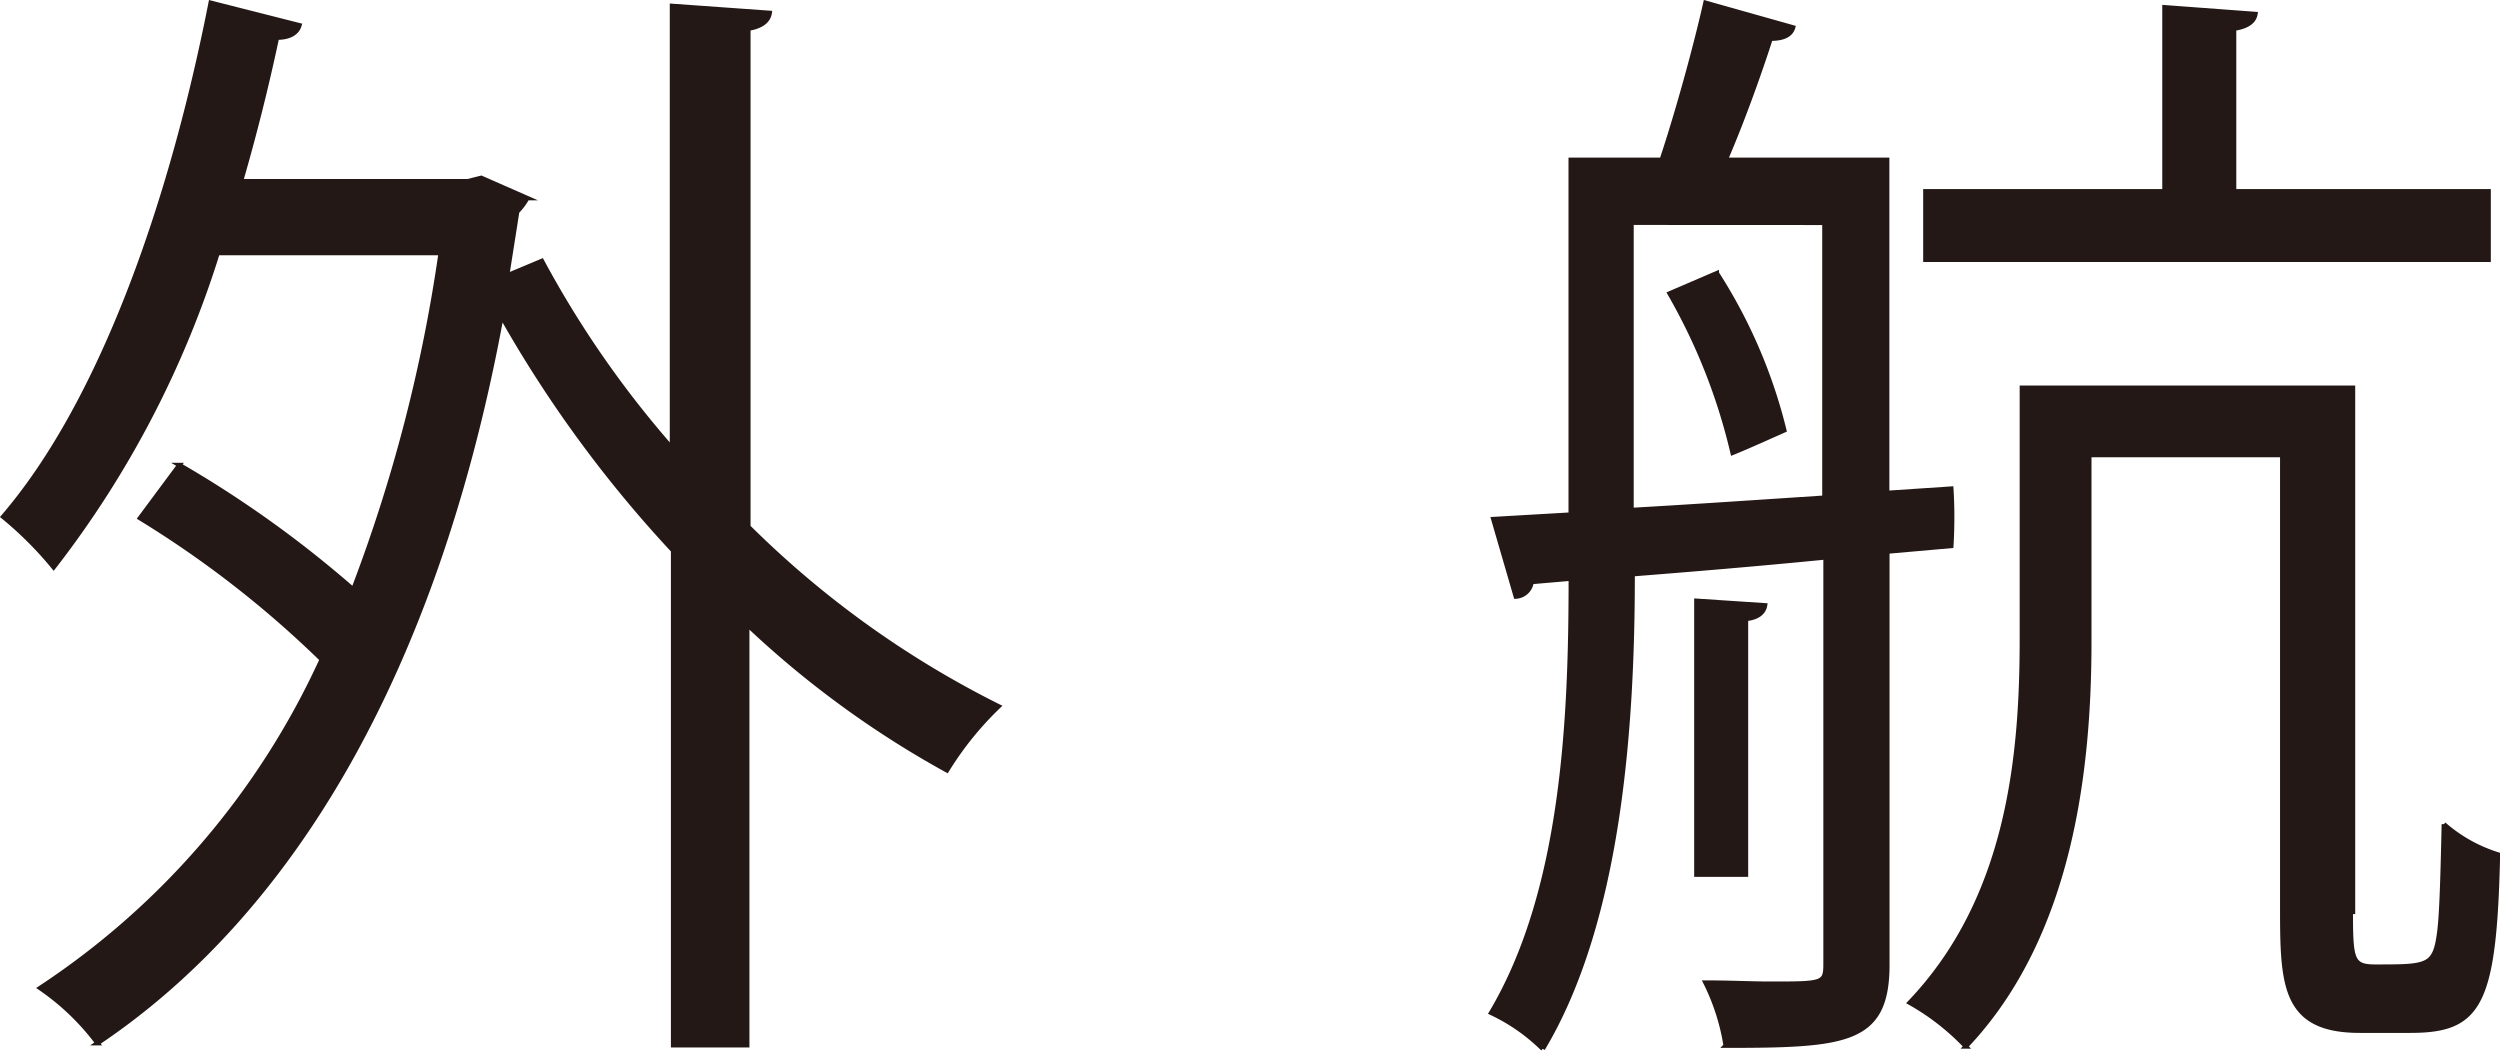 <svg xmlns="http://www.w3.org/2000/svg" width="55.545" height="23.382" viewBox="0 0 55.545 23.382"><g fill="#231815" stroke="#231815" stroke-miterlimit="10" stroke-width=".1"><path data-name="パス 16760" d="M17.1.287c-.025.174-.175.3-.474.349v11.069a21.5 21.5 0 0 0 5.56 3.989 7.159 7.159 0 0 0-1.147 1.421 21.624 21.624 0 0 1-4.438-3.241v9.349h-1.645V12.232a27.38 27.38 0 0 1-3.814-5.211c-1.471 8-4.737 13.313-8.975 16.155a5.387 5.387 0 0 0-1.275-1.224 17.391 17.391 0 0 0 6.258-7.3 22.865 22.865 0 0 0-4.039-3.141l.875-1.179a24.555 24.555 0 0 1 3.864 2.767 34.744 34.744 0 0 0 1.942-7.477H4.834a22.142 22.142 0 0 1-3.642 6.981A7.955 7.955 0 0 0 .07 11.481C2.214 8.988 3.785 4.625 4.682.062l1.97.5c-.05.174-.224.274-.5.274a45.223 45.223 0 0 1-.8 3.191h5.04l.3-.075 1.022.449a1.341 1.341 0 0 1-.224.3l-.224 1.421.773-.324a22.337 22.337 0 0 0 2.892 4.164V.132z"/><path data-name="パス 16761" d="M43.353 10.857a10.481 10.481 0 0 1 0 1.272l-1.421.125v9.178c0 1.72-.9 1.8-3.59 1.8a4.805 4.805 0 0 0-.449-1.4c.548 0 1.047.025 1.421.025 1.2 0 1.247 0 1.247-.449v-9.025c-1.521.15-3.017.274-4.288.374 0 3.166-.249 7.629-1.995 10.546a4.113 4.113 0 0 0-1.147-.8c1.62-2.718 1.77-6.582 1.77-9.648l-.873.075a.372.372 0 0 1-.349.324l-.5-1.72 1.72-.1V3.552h2.022c.349-1.047.748-2.493.972-3.49l1.945.548c-.05.174-.224.249-.5.249-.249.773-.623 1.82-1 2.693h3.59v7.4zm-7.105-5.909v6.384c1.321-.075 2.792-.175 4.288-.274V4.95zm1.895 1.122a11.514 11.514 0 0 1 1.5 3.49c-.673.3-.9.4-1.147.5a13.017 13.017 0 0 0-1.4-3.54zm1.072 7.38c-.025.15-.15.274-.424.3v5.682h-1.1v-6.083zm13.014 6.806c0 1.072.025 1.222.548 1.222 1.172 0 1.321 0 1.421-.773.05-.374.075-1.247.1-2.393a3.315 3.315 0 0 0 1.2.673c-.075 3.341-.4 3.914-1.945 3.914h-1.125c-1.72 0-1.72-1.047-1.72-2.817V10.11h-4.289v4.139c0 2.817-.4 6.532-2.742 9a5.248 5.248 0 0 0-1.247-.972c2.219-2.319 2.493-5.51 2.493-8.078V8.615h7.355v11.643zM55.291 4.25v1.521H42.779V4.25h5.312V.162l2.019.15c-.025.149-.15.274-.474.324v3.615z"/></g></svg>